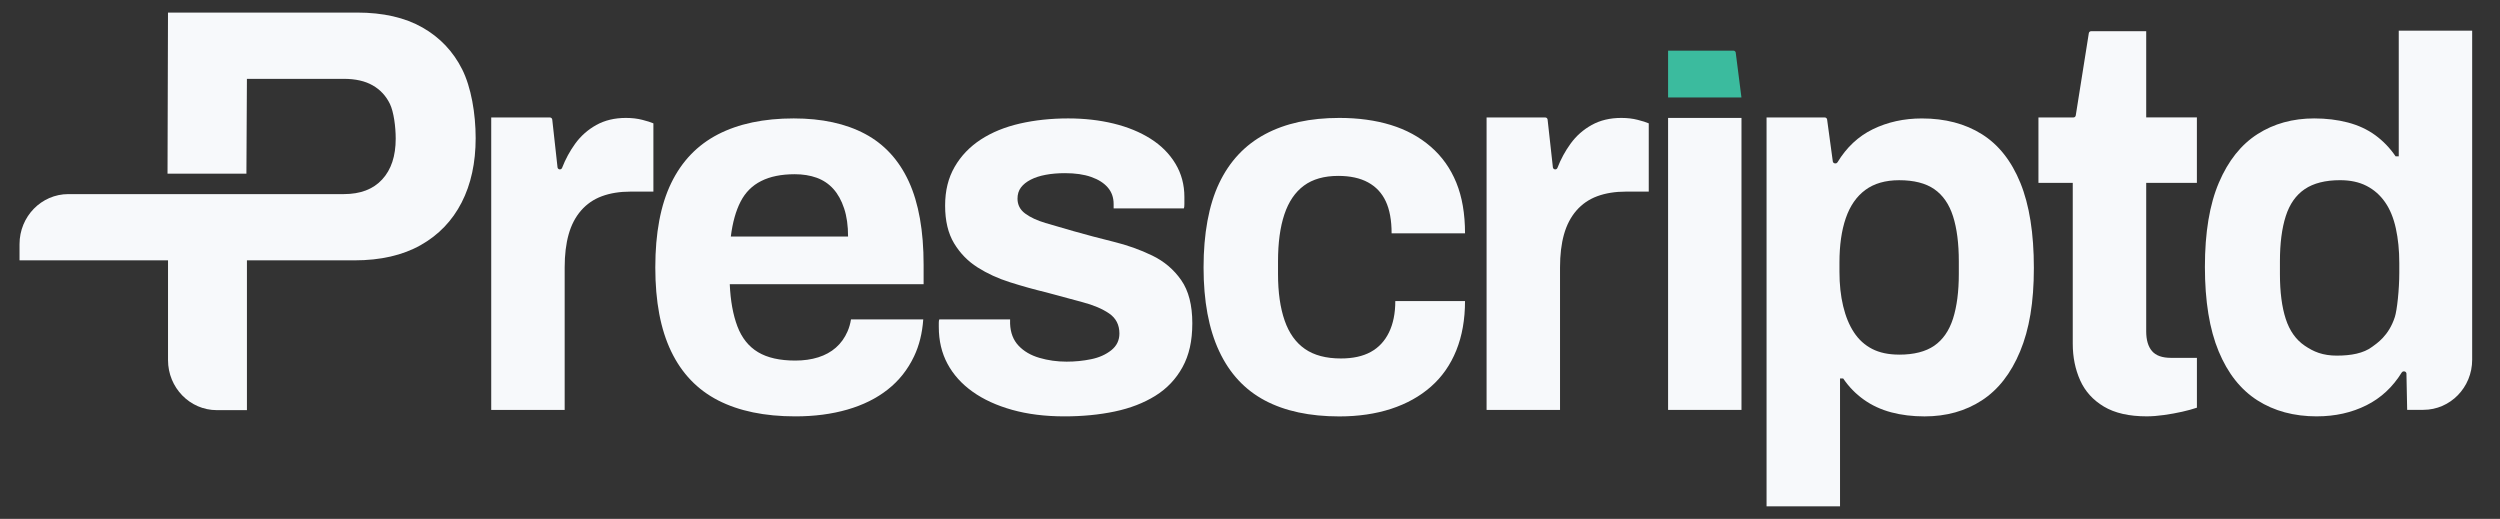 <svg width="106" height="22" viewBox="0 0 106 22" fill="none" xmlns="http://www.w3.org/2000/svg">
<rect x="0" y="0" width="106" height="22" fill="#333333" stroke="none"/>
<path d="M56.787 17.656C55.533 17.656 54.48 17.431 53.629 16.979C52.778 16.527 52.132 15.831 51.692 14.889C51.251 13.947 51.031 12.764 51.031 11.34C51.031 9.915 51.251 8.695 51.692 7.768C52.132 6.842 52.782 6.148 53.64 5.689C54.499 5.229 55.547 5 56.787 5C57.593 5 58.321 5.1 58.971 5.299C59.62 5.498 60.184 5.804 60.662 6.218C61.139 6.631 61.501 7.14 61.748 7.745C61.995 8.35 62.117 9.066 62.117 9.893H59.004C59.004 9.341 58.922 8.89 58.757 8.537C58.593 8.185 58.343 7.917 58.007 7.734C57.671 7.55 57.249 7.458 56.742 7.458C56.144 7.458 55.659 7.596 55.286 7.871C54.913 8.147 54.637 8.553 54.458 9.089C54.278 9.625 54.188 10.292 54.188 11.087V11.616C54.188 12.397 54.282 13.055 54.469 13.591C54.655 14.127 54.943 14.529 55.331 14.797C55.719 15.065 56.227 15.199 56.854 15.199C57.361 15.199 57.783 15.107 58.119 14.923C58.455 14.739 58.713 14.463 58.892 14.096C59.071 13.729 59.161 13.284 59.161 12.764H62.117C62.117 13.545 61.994 14.242 61.748 14.854C61.501 15.467 61.143 15.98 60.673 16.393C60.203 16.807 59.639 17.12 58.982 17.335C58.325 17.549 57.593 17.656 56.787 17.656Z" fill="#F7F9FB"/>
<path d="M20.828 17.38V4.981H23.318C23.367 4.981 23.408 5.019 23.415 5.069L23.639 7.095C23.645 7.145 23.687 7.182 23.736 7.182H23.741C23.781 7.182 23.816 7.157 23.832 7.119C23.977 6.745 24.163 6.403 24.389 6.091C24.628 5.762 24.927 5.498 25.285 5.299C25.644 5.1 26.062 5 26.54 5C26.793 5 27.025 5.027 27.234 5.081C27.443 5.134 27.599 5.184 27.704 5.23V8.124H26.741C26.278 8.124 25.871 8.19 25.52 8.32C25.169 8.45 24.874 8.653 24.636 8.928C24.397 9.204 24.221 9.541 24.11 9.939C23.998 10.337 23.942 10.804 23.942 11.34V17.381H20.829L20.828 17.38Z" fill="#F7F9FB"/>
<path d="M39.161 11.223C39.161 9.784 38.952 8.609 38.534 7.698C38.116 6.787 37.496 6.113 36.676 5.676C35.854 5.239 34.847 5.021 33.652 5.021C32.383 5.021 31.312 5.248 30.439 5.699C29.566 6.151 28.905 6.84 28.457 7.766C28.009 8.693 27.785 9.883 27.785 11.338C27.785 12.792 28.009 13.964 28.457 14.898C28.905 15.832 29.57 16.525 30.45 16.977C31.331 17.428 32.421 17.654 33.72 17.654C34.526 17.654 35.261 17.559 35.926 17.367C36.591 17.175 37.162 16.893 37.639 16.517C38.117 16.142 38.49 15.671 38.758 15.105C38.975 14.649 39.104 14.128 39.146 13.543H36.082C36.053 13.724 36.005 13.892 35.937 14.048C35.818 14.323 35.653 14.554 35.444 14.737C35.235 14.921 34.986 15.058 34.694 15.15C34.403 15.242 34.079 15.288 33.72 15.288C33.063 15.288 32.537 15.17 32.141 14.932C31.745 14.695 31.454 14.331 31.267 13.841C31.081 13.35 30.972 12.754 30.942 12.05H39.161V11.223L39.161 11.223ZM30.987 10.028C31.062 9.432 31.2 8.937 31.402 8.547C31.603 8.156 31.894 7.866 32.275 7.675C32.655 7.483 33.13 7.387 33.697 7.387C34.04 7.387 34.35 7.437 34.626 7.536C34.902 7.636 35.137 7.793 35.332 8.008C35.525 8.222 35.679 8.498 35.79 8.835C35.903 9.171 35.958 9.57 35.958 10.028H30.986H30.987Z" fill="#F7F9FB"/>
<path d="M45.135 17.654C44.313 17.654 43.574 17.562 42.917 17.378C42.26 17.194 41.7 16.938 41.238 16.608C40.775 16.279 40.421 15.885 40.174 15.426C39.927 14.966 39.805 14.446 39.805 13.864V13.68C39.805 13.62 39.812 13.573 39.827 13.542H42.828V13.726C42.843 14.109 42.963 14.419 43.186 14.656C43.41 14.894 43.705 15.066 44.071 15.173C44.436 15.28 44.821 15.334 45.224 15.334C45.582 15.334 45.929 15.3 46.265 15.23C46.601 15.162 46.884 15.035 47.116 14.852C47.347 14.668 47.463 14.431 47.463 14.14C47.463 13.773 47.317 13.489 47.026 13.29C46.735 13.091 46.354 12.931 45.884 12.808C45.413 12.685 44.902 12.547 44.35 12.394C43.842 12.272 43.335 12.13 42.828 11.969C42.32 11.809 41.86 11.598 41.45 11.338C41.039 11.078 40.707 10.737 40.453 10.316C40.199 9.895 40.073 9.362 40.073 8.719C40.073 8.076 40.208 7.544 40.476 7.077C40.745 6.61 41.115 6.224 41.585 5.917C42.055 5.611 42.607 5.385 43.242 5.239C43.876 5.094 44.56 5.021 45.291 5.021C45.978 5.021 46.62 5.094 47.217 5.239C47.815 5.385 48.337 5.6 48.785 5.883C49.233 6.166 49.584 6.518 49.838 6.94C50.092 7.361 50.218 7.831 50.218 8.352V8.651C50.218 8.743 50.211 8.805 50.196 8.835H47.218V8.651C47.218 8.375 47.136 8.142 46.971 7.951C46.807 7.759 46.571 7.61 46.266 7.503C45.96 7.395 45.59 7.342 45.157 7.342C44.859 7.342 44.586 7.365 44.34 7.411C44.093 7.457 43.881 7.526 43.702 7.618C43.523 7.71 43.384 7.821 43.287 7.951C43.19 8.081 43.142 8.238 43.142 8.422C43.142 8.682 43.25 8.893 43.466 9.053C43.682 9.214 43.97 9.348 44.328 9.455C44.687 9.562 45.082 9.677 45.515 9.8C46.052 9.953 46.616 10.102 47.206 10.248C47.796 10.393 48.345 10.588 48.852 10.834C49.359 11.079 49.77 11.427 50.084 11.879C50.398 12.33 50.554 12.939 50.554 13.704C50.554 14.47 50.416 15.059 50.14 15.565C49.863 16.07 49.479 16.476 48.986 16.782C48.494 17.088 47.919 17.31 47.262 17.448C46.605 17.586 45.896 17.654 45.135 17.654V17.654Z" fill="#F7F9FB"/>
<path d="M63.031 17.38V4.981H65.521C65.57 4.981 65.611 5.019 65.618 5.069L65.842 7.095C65.849 7.145 65.89 7.182 65.94 7.182H65.944C65.984 7.182 66.019 7.157 66.035 7.119C66.18 6.745 66.366 6.403 66.593 6.091C66.831 5.762 67.13 5.498 67.489 5.299C67.847 5.1 68.265 5 68.743 5C68.996 5 69.228 5.027 69.437 5.081C69.646 5.134 69.803 5.184 69.907 5.23V8.124H68.944C68.481 8.124 68.075 8.19 67.723 8.32C67.372 8.45 67.078 8.653 66.839 8.928C66.6 9.204 66.425 9.541 66.313 9.939C66.201 10.337 66.145 10.804 66.145 11.34V17.381H63.032L63.031 17.38Z" fill="#F7F9FB"/>
<path d="M73.839 5H70.727V17.38H73.839V5Z" fill="#F7F9FB"/>
<path d="M74.902 21.468V4.981H77.373C77.421 4.981 77.461 5.017 77.469 5.065L77.711 6.845C77.719 6.893 77.76 6.928 77.808 6.928H77.828C77.861 6.928 77.892 6.91 77.91 6.881C78.294 6.247 78.793 5.781 79.405 5.481C80.032 5.175 80.726 5.022 81.488 5.022C82.473 5.022 83.32 5.244 84.029 5.688C84.738 6.132 85.284 6.821 85.664 7.755C86.045 8.689 86.236 9.891 86.236 11.361C86.236 12.832 86.041 13.965 85.653 14.898C85.265 15.832 84.724 16.526 84.029 16.977C83.335 17.429 82.525 17.655 81.6 17.655C81.092 17.655 80.621 17.598 80.189 17.483C79.755 17.367 79.367 17.188 79.024 16.943C78.681 16.698 78.39 16.4 78.151 16.047H78.017V21.468H74.904H74.902ZM80.523 15.037C81.151 15.037 81.647 14.91 82.013 14.658C82.378 14.405 82.643 14.023 82.808 13.51C82.971 12.996 83.054 12.365 83.054 11.614V11.086C83.054 10.321 82.972 9.682 82.808 9.168C82.643 8.655 82.378 8.273 82.013 8.02C81.647 7.767 81.151 7.641 80.523 7.641C79.941 7.641 79.463 7.779 79.09 8.054C78.717 8.33 78.441 8.728 78.262 9.248C78.082 9.769 77.993 10.397 77.993 11.131V11.522C77.993 12.058 78.045 12.544 78.15 12.98C78.254 13.417 78.407 13.788 78.609 14.094C78.81 14.401 79.068 14.634 79.381 14.795C79.695 14.956 80.075 15.036 80.523 15.036V15.037Z" fill="#F7F9FB"/>
<path d="M91.02 17.653C90.273 17.653 89.669 17.515 89.207 17.24C88.744 16.964 88.408 16.593 88.199 16.126C87.99 15.659 87.885 15.143 87.885 14.576V7.754H86.43V4.98H87.915C87.962 4.98 88.003 4.945 88.012 4.896L88.566 1.407C88.574 1.359 88.615 1.323 88.663 1.323H90.999V4.979H93.148V7.754H90.999V14.047C90.999 14.415 91.081 14.694 91.245 14.885C91.409 15.077 91.678 15.173 92.051 15.173H93.149V17.286C92.97 17.347 92.761 17.404 92.522 17.458C92.283 17.512 92.029 17.558 91.76 17.596C91.491 17.634 91.245 17.653 91.021 17.653H91.02Z" fill="#F7F9FB"/>
<path d="M98.236 17.654C97.266 17.654 96.426 17.428 95.717 16.976C95.007 16.524 94.459 15.832 94.071 14.897C93.683 13.963 93.488 12.769 93.488 11.314C93.488 9.859 93.686 8.669 94.082 7.742C94.477 6.816 95.023 6.131 95.717 5.687C96.411 5.243 97.213 5.021 98.124 5.021C98.631 5.021 99.106 5.078 99.546 5.193C99.987 5.308 100.375 5.488 100.711 5.732C101.046 5.978 101.334 6.276 101.573 6.628H101.707V1.299H104.82V15.254C104.82 16.427 103.893 17.377 102.75 17.377H102.064L102.033 15.832C102.025 15.783 101.984 15.747 101.936 15.747H101.917C101.883 15.747 101.853 15.765 101.834 15.793C101.45 16.413 100.952 16.876 100.34 17.182C99.713 17.496 99.011 17.653 98.235 17.653L98.236 17.654ZM99.097 15.078C99.679 15.078 100.213 14.982 100.579 14.706C100.762 14.568 101.282 14.25 101.542 13.439C101.633 13.158 101.73 12.287 101.73 11.567V11.154C101.73 10.618 101.681 10.129 101.584 9.684C101.487 9.24 101.334 8.869 101.125 8.57C100.916 8.271 100.655 8.042 100.341 7.881C100.028 7.72 99.654 7.64 99.222 7.64C98.594 7.64 98.094 7.767 97.721 8.019C97.348 8.271 97.079 8.654 96.915 9.168C96.751 9.681 96.669 10.32 96.669 11.086V11.614C96.669 12.38 96.751 13.015 96.915 13.52C97.079 14.026 97.348 14.405 97.721 14.658C98.094 14.91 98.47 15.079 99.097 15.079L99.097 15.078Z" fill="#F7F9FB"/>
<path d="M20.168 5.858C20.168 6.902 19.97 7.812 19.573 8.587C19.176 9.362 18.597 9.965 17.834 10.395C17.07 10.825 16.134 11.039 15.027 11.039H10.47V17.39H9.194C8.05 17.39 7.124 16.439 7.124 15.267V11.039H0.828V10.352C0.828 9.18 1.755 8.23 2.898 8.23H14.578C15.282 8.23 15.824 8.023 16.205 7.608C16.587 7.194 16.778 6.618 16.778 5.881C16.778 5.374 16.695 4.74 16.531 4.403C16.366 4.065 16.124 3.803 15.801 3.619C15.479 3.435 15.071 3.343 14.578 3.343H10.469L10.448 7.364H7.103L7.123 0.533H15.139C16.246 0.533 17.171 0.745 17.912 1.166C18.653 1.588 19.214 2.18 19.596 2.94C19.977 3.7 20.168 4.814 20.168 5.858Z" fill="#F7F9FB"/>
<path d="M73.596 2.233C73.588 2.185 73.547 2.148 73.499 2.148H70.727V4.132H73.837L73.595 2.233H73.596Z" fill="#3BBB9E"/>
</svg>
